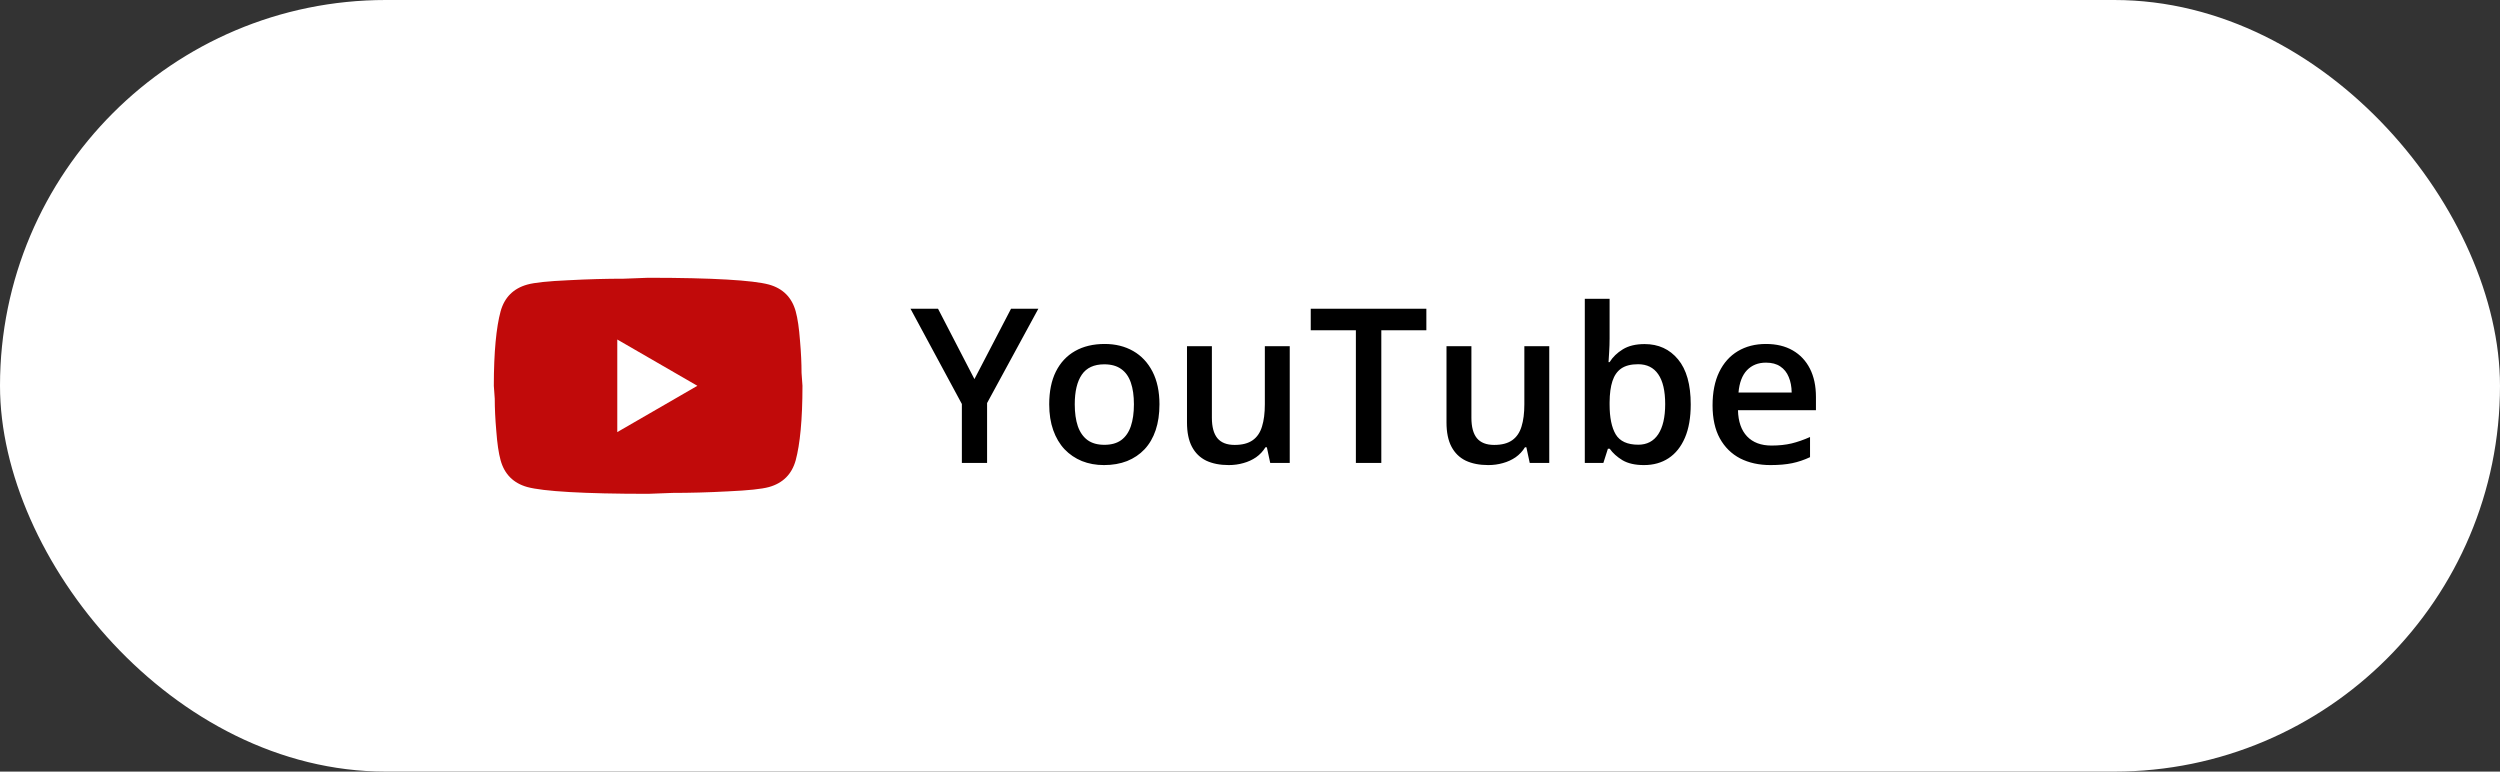 <svg width="162" height="50" viewBox="0 0 162 50" fill="none" xmlns="http://www.w3.org/2000/svg">
<rect x="0" y="0" width="162" height="50" fill="#333333" stroke="none"/>
<rect width="162" height="50" rx="25" fill="white"/>
<path d="M40 28L45.19 25L40 22V28ZM51.56 20.17C51.69 20.64 51.78 21.27 51.84 22.07C51.91 22.87 51.94 23.56 51.94 24.16L52 25C52 27.19 51.84 28.8 51.56 29.83C51.31 30.73 50.73 31.31 49.83 31.56C49.36 31.69 48.5 31.78 47.18 31.84C45.88 31.91 44.69 31.94 43.59 31.94L42 32C37.81 32 35.2 31.84 34.17 31.56C33.27 31.31 32.69 30.73 32.44 29.83C32.31 29.36 32.22 28.73 32.16 27.93C32.09 27.13 32.06 26.44 32.06 25.84L32 25C32 22.81 32.16 21.2 32.44 20.17C32.69 19.27 33.27 18.69 34.17 18.44C34.64 18.31 35.5 18.22 36.82 18.16C38.12 18.09 39.31 18.06 40.41 18.06L42 18C46.19 18 48.8 18.16 49.83 18.44C50.73 18.69 51.31 19.27 51.56 20.17Z" fill="#C10A0A"/>
<path d="M63.143 24.565L65.515 20.006H67.285L63.963 26.117V30H62.329V26.179L59 20.006H60.784L63.143 24.565ZM75.133 26.199C75.133 26.828 75.051 27.386 74.887 27.874C74.723 28.362 74.483 28.774 74.169 29.111C73.855 29.444 73.476 29.699 73.034 29.877C72.592 30.05 72.093 30.137 71.537 30.137C71.018 30.137 70.541 30.05 70.108 29.877C69.675 29.699 69.299 29.444 68.981 29.111C68.666 28.774 68.422 28.362 68.249 27.874C68.076 27.386 67.989 26.828 67.989 26.199C67.989 25.365 68.133 24.659 68.42 24.08C68.712 23.497 69.126 23.052 69.664 22.747C70.202 22.442 70.842 22.289 71.585 22.289C72.282 22.289 72.897 22.442 73.431 22.747C73.964 23.052 74.381 23.497 74.682 24.08C74.982 24.663 75.133 25.37 75.133 26.199ZM69.644 26.199C69.644 26.751 69.71 27.222 69.842 27.614C69.978 28.006 70.188 28.307 70.471 28.517C70.753 28.722 71.118 28.824 71.564 28.824C72.011 28.824 72.376 28.722 72.658 28.517C72.941 28.307 73.148 28.006 73.28 27.614C73.412 27.222 73.478 26.751 73.478 26.199C73.478 25.648 73.412 25.181 73.28 24.798C73.148 24.41 72.941 24.116 72.658 23.916C72.376 23.711 72.009 23.608 71.558 23.608C70.892 23.608 70.407 23.832 70.102 24.278C69.796 24.725 69.644 25.365 69.644 26.199ZM83.575 22.433V30H82.311L82.092 28.981H82.003C81.843 29.241 81.641 29.458 81.394 29.631C81.148 29.799 80.875 29.925 80.574 30.007C80.273 30.093 79.957 30.137 79.624 30.137C79.054 30.137 78.567 30.041 78.161 29.85C77.76 29.654 77.453 29.353 77.238 28.947C77.024 28.542 76.917 28.018 76.917 27.375V22.433H78.53V27.074C78.53 27.662 78.649 28.102 78.886 28.394C79.127 28.685 79.501 28.831 80.007 28.831C80.495 28.831 80.882 28.731 81.169 28.53C81.456 28.33 81.659 28.034 81.777 27.642C81.9 27.25 81.962 26.769 81.962 26.199V22.433H83.575ZM89.509 30H87.861V21.4H84.936V20.006H92.428V21.4H89.509V30ZM100.392 22.433V30H99.127L98.908 28.981H98.819C98.66 29.241 98.457 29.458 98.211 29.631C97.965 29.799 97.691 29.925 97.391 30.007C97.09 30.093 96.773 30.137 96.44 30.137C95.871 30.137 95.383 30.041 94.978 29.85C94.576 29.654 94.269 29.353 94.055 28.947C93.841 28.542 93.733 28.018 93.733 27.375V22.433H95.347V27.074C95.347 27.662 95.465 28.102 95.702 28.394C95.944 28.685 96.317 28.831 96.823 28.831C97.311 28.831 97.698 28.731 97.985 28.53C98.272 28.33 98.475 28.034 98.594 27.642C98.717 27.25 98.778 26.769 98.778 26.199V22.433H100.392ZM104.302 19.363V21.927C104.302 22.223 104.293 22.515 104.274 22.802C104.261 23.084 104.247 23.305 104.233 23.465H104.302C104.507 23.137 104.792 22.861 105.156 22.638C105.525 22.41 105.997 22.296 106.571 22.296C107.469 22.296 108.191 22.626 108.738 23.287C109.285 23.943 109.559 24.916 109.559 26.206C109.559 27.063 109.433 27.783 109.183 28.366C108.932 28.95 108.579 29.392 108.123 29.692C107.672 29.989 107.141 30.137 106.53 30.137C105.956 30.137 105.491 30.032 105.136 29.822C104.785 29.608 104.509 29.36 104.309 29.077H104.192L103.898 30H102.695V19.363H104.302ZM106.147 23.602C105.692 23.602 105.329 23.693 105.061 23.875C104.796 24.057 104.605 24.331 104.486 24.695C104.368 25.055 104.306 25.513 104.302 26.069V26.213C104.302 27.056 104.434 27.701 104.698 28.148C104.967 28.594 105.455 28.817 106.161 28.817C106.722 28.817 107.152 28.592 107.453 28.141C107.754 27.685 107.904 27.033 107.904 26.186C107.904 25.329 107.754 24.684 107.453 24.251C107.157 23.818 106.722 23.602 106.147 23.602ZM114.433 22.289C115.107 22.289 115.686 22.428 116.169 22.706C116.652 22.984 117.023 23.378 117.283 23.889C117.543 24.399 117.673 25.01 117.673 25.721V26.582H112.621C112.639 27.316 112.835 27.881 113.209 28.277C113.587 28.674 114.116 28.872 114.795 28.872C115.278 28.872 115.711 28.826 116.094 28.735C116.481 28.64 116.88 28.501 117.29 28.318V29.624C116.912 29.802 116.527 29.932 116.135 30.014C115.743 30.096 115.273 30.137 114.727 30.137C113.984 30.137 113.33 29.993 112.765 29.706C112.204 29.414 111.764 28.981 111.445 28.407C111.131 27.833 110.974 27.12 110.974 26.268C110.974 25.42 111.117 24.7 111.404 24.107C111.691 23.515 112.095 23.064 112.614 22.754C113.134 22.444 113.74 22.289 114.433 22.289ZM114.433 23.499C113.927 23.499 113.517 23.663 113.202 23.991C112.892 24.319 112.71 24.8 112.655 25.434H116.101C116.096 25.055 116.032 24.72 115.909 24.429C115.791 24.137 115.608 23.909 115.362 23.745C115.121 23.581 114.811 23.499 114.433 23.499Z" fill="black"/>
</svg>
